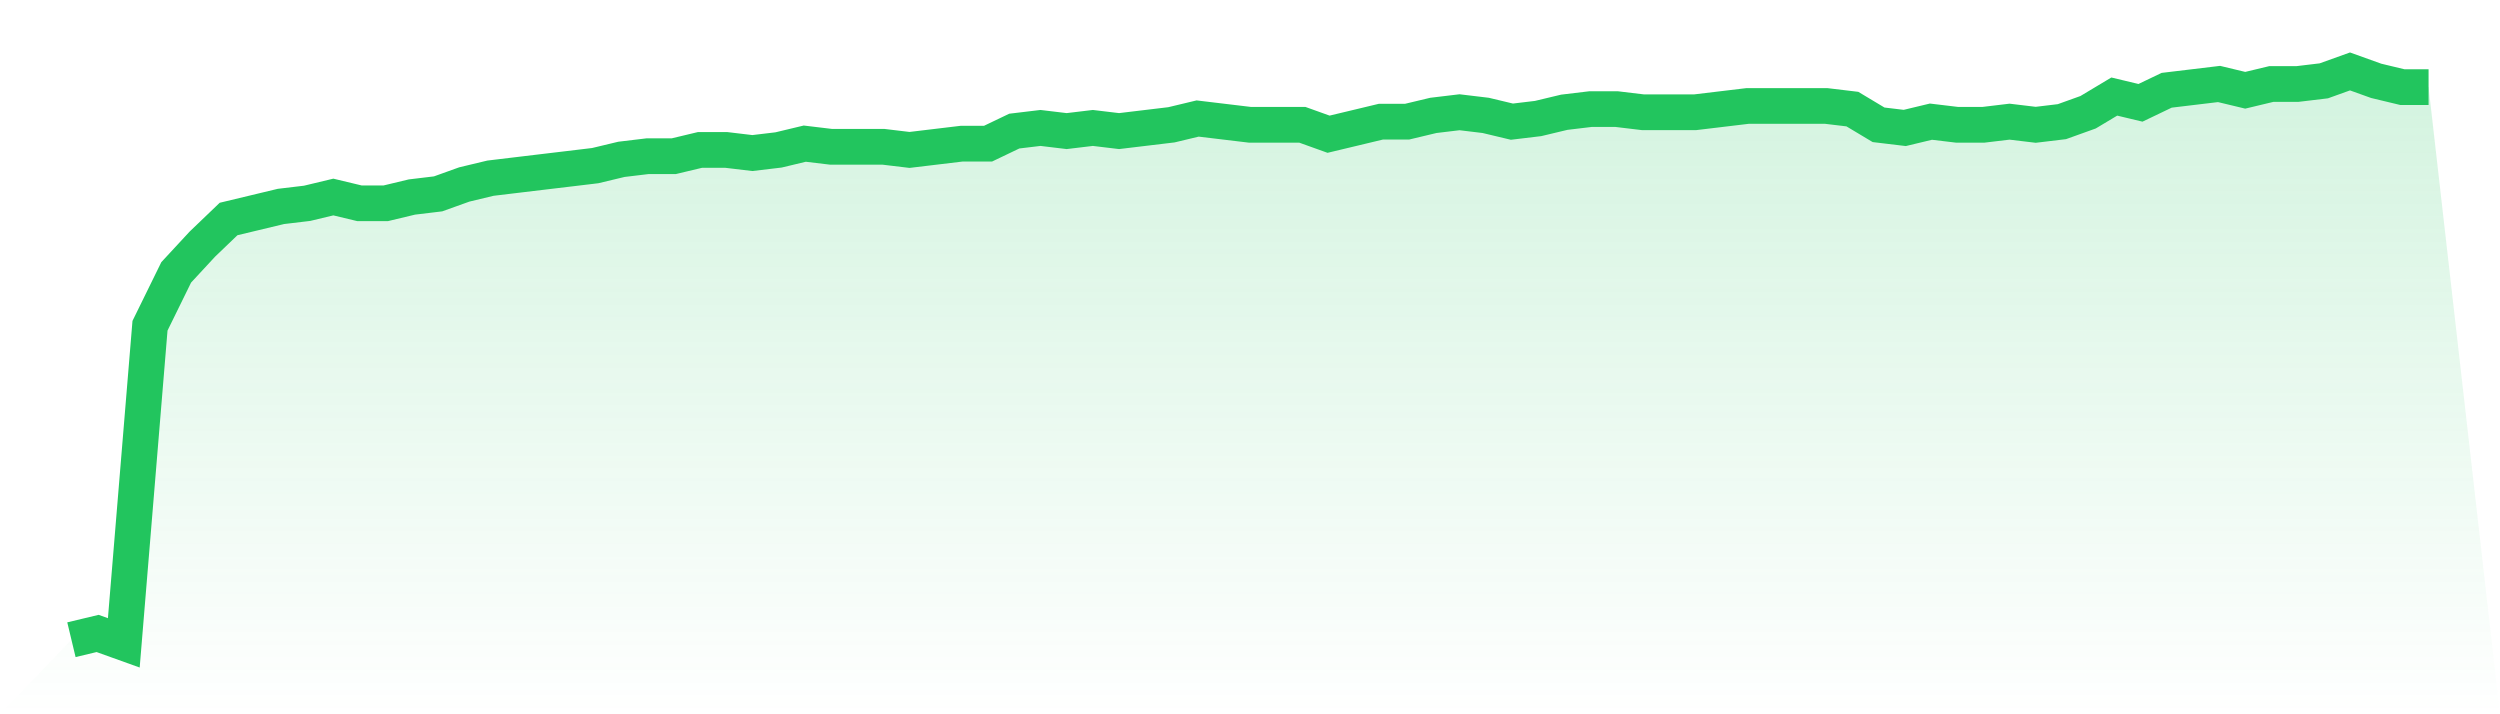 <svg viewBox="0 0 140 40" xmlns="http://www.w3.org/2000/svg">
<defs>
<linearGradient id="gradient" x1="0" x2="0" y1="0" y2="1">
<stop offset="0%" stop-color="#22c55e" stop-opacity="0.2"/>
<stop offset="100%" stop-color="#22c55e" stop-opacity="0"/>
</linearGradient>
</defs>
<path d="M4,35.824 L4,35.824 L5.467,35.473 L6.933,36 L8.4,18.242 L9.867,15.253 L11.333,13.67 L12.8,12.264 L14.267,11.912 L15.733,11.56 L17.2,11.385 L18.667,11.033 L20.133,11.385 L21.6,11.385 L23.067,11.033 L24.533,10.857 L26,10.33 L27.467,9.978 L28.933,9.802 L30.4,9.626 L31.867,9.451 L33.333,9.275 L34.8,8.923 L36.267,8.747 L37.733,8.747 L39.2,8.396 L40.667,8.396 L42.133,8.571 L43.6,8.396 L45.067,8.044 L46.533,8.22 L48,8.22 L49.467,8.22 L50.933,8.396 L52.4,8.22 L53.867,8.044 L55.333,8.044 L56.8,7.341 L58.267,7.165 L59.733,7.341 L61.2,7.165 L62.667,7.341 L64.133,7.165 L65.6,6.989 L67.067,6.637 L68.533,6.813 L70,6.989 L71.467,6.989 L72.933,6.989 L74.4,7.516 L75.867,7.165 L77.333,6.813 L78.8,6.813 L80.267,6.462 L81.733,6.286 L83.2,6.462 L84.667,6.813 L86.133,6.637 L87.6,6.286 L89.067,6.11 L90.533,6.11 L92,6.286 L93.467,6.286 L94.933,6.286 L96.4,6.11 L97.867,5.934 L99.333,5.934 L100.8,5.934 L102.267,5.934 L103.733,6.11 L105.2,6.989 L106.667,7.165 L108.133,6.813 L109.6,6.989 L111.067,6.989 L112.533,6.813 L114,6.989 L115.467,6.813 L116.933,6.286 L118.4,5.407 L119.867,5.758 L121.333,5.055 L122.8,4.879 L124.267,4.703 L125.733,5.055 L127.2,4.703 L128.667,4.703 L130.133,4.527 L131.6,4 L133.067,4.527 L134.533,4.879 L136,4.879 L140,40 L0,40 z" fill="url(#gradient)"/>
<path d="M4,35.824 L4,35.824 L5.467,35.473 L6.933,36 L8.4,18.242 L9.867,15.253 L11.333,13.67 L12.8,12.264 L14.267,11.912 L15.733,11.56 L17.2,11.385 L18.667,11.033 L20.133,11.385 L21.6,11.385 L23.067,11.033 L24.533,10.857 L26,10.33 L27.467,9.978 L28.933,9.802 L30.4,9.626 L31.867,9.451 L33.333,9.275 L34.8,8.923 L36.267,8.747 L37.733,8.747 L39.2,8.396 L40.667,8.396 L42.133,8.571 L43.6,8.396 L45.067,8.044 L46.533,8.22 L48,8.22 L49.467,8.22 L50.933,8.396 L52.4,8.22 L53.867,8.044 L55.333,8.044 L56.8,7.341 L58.267,7.165 L59.733,7.341 L61.2,7.165 L62.667,7.341 L64.133,7.165 L65.6,6.989 L67.067,6.637 L68.533,6.813 L70,6.989 L71.467,6.989 L72.933,6.989 L74.4,7.516 L75.867,7.165 L77.333,6.813 L78.8,6.813 L80.267,6.462 L81.733,6.286 L83.2,6.462 L84.667,6.813 L86.133,6.637 L87.6,6.286 L89.067,6.11 L90.533,6.11 L92,6.286 L93.467,6.286 L94.933,6.286 L96.4,6.11 L97.867,5.934 L99.333,5.934 L100.8,5.934 L102.267,5.934 L103.733,6.11 L105.2,6.989 L106.667,7.165 L108.133,6.813 L109.6,6.989 L111.067,6.989 L112.533,6.813 L114,6.989 L115.467,6.813 L116.933,6.286 L118.4,5.407 L119.867,5.758 L121.333,5.055 L122.8,4.879 L124.267,4.703 L125.733,5.055 L127.2,4.703 L128.667,4.703 L130.133,4.527 L131.6,4 L133.067,4.527 L134.533,4.879 L136,4.879" fill="none" stroke="#22c55e" stroke-width="2"/>
</svg>